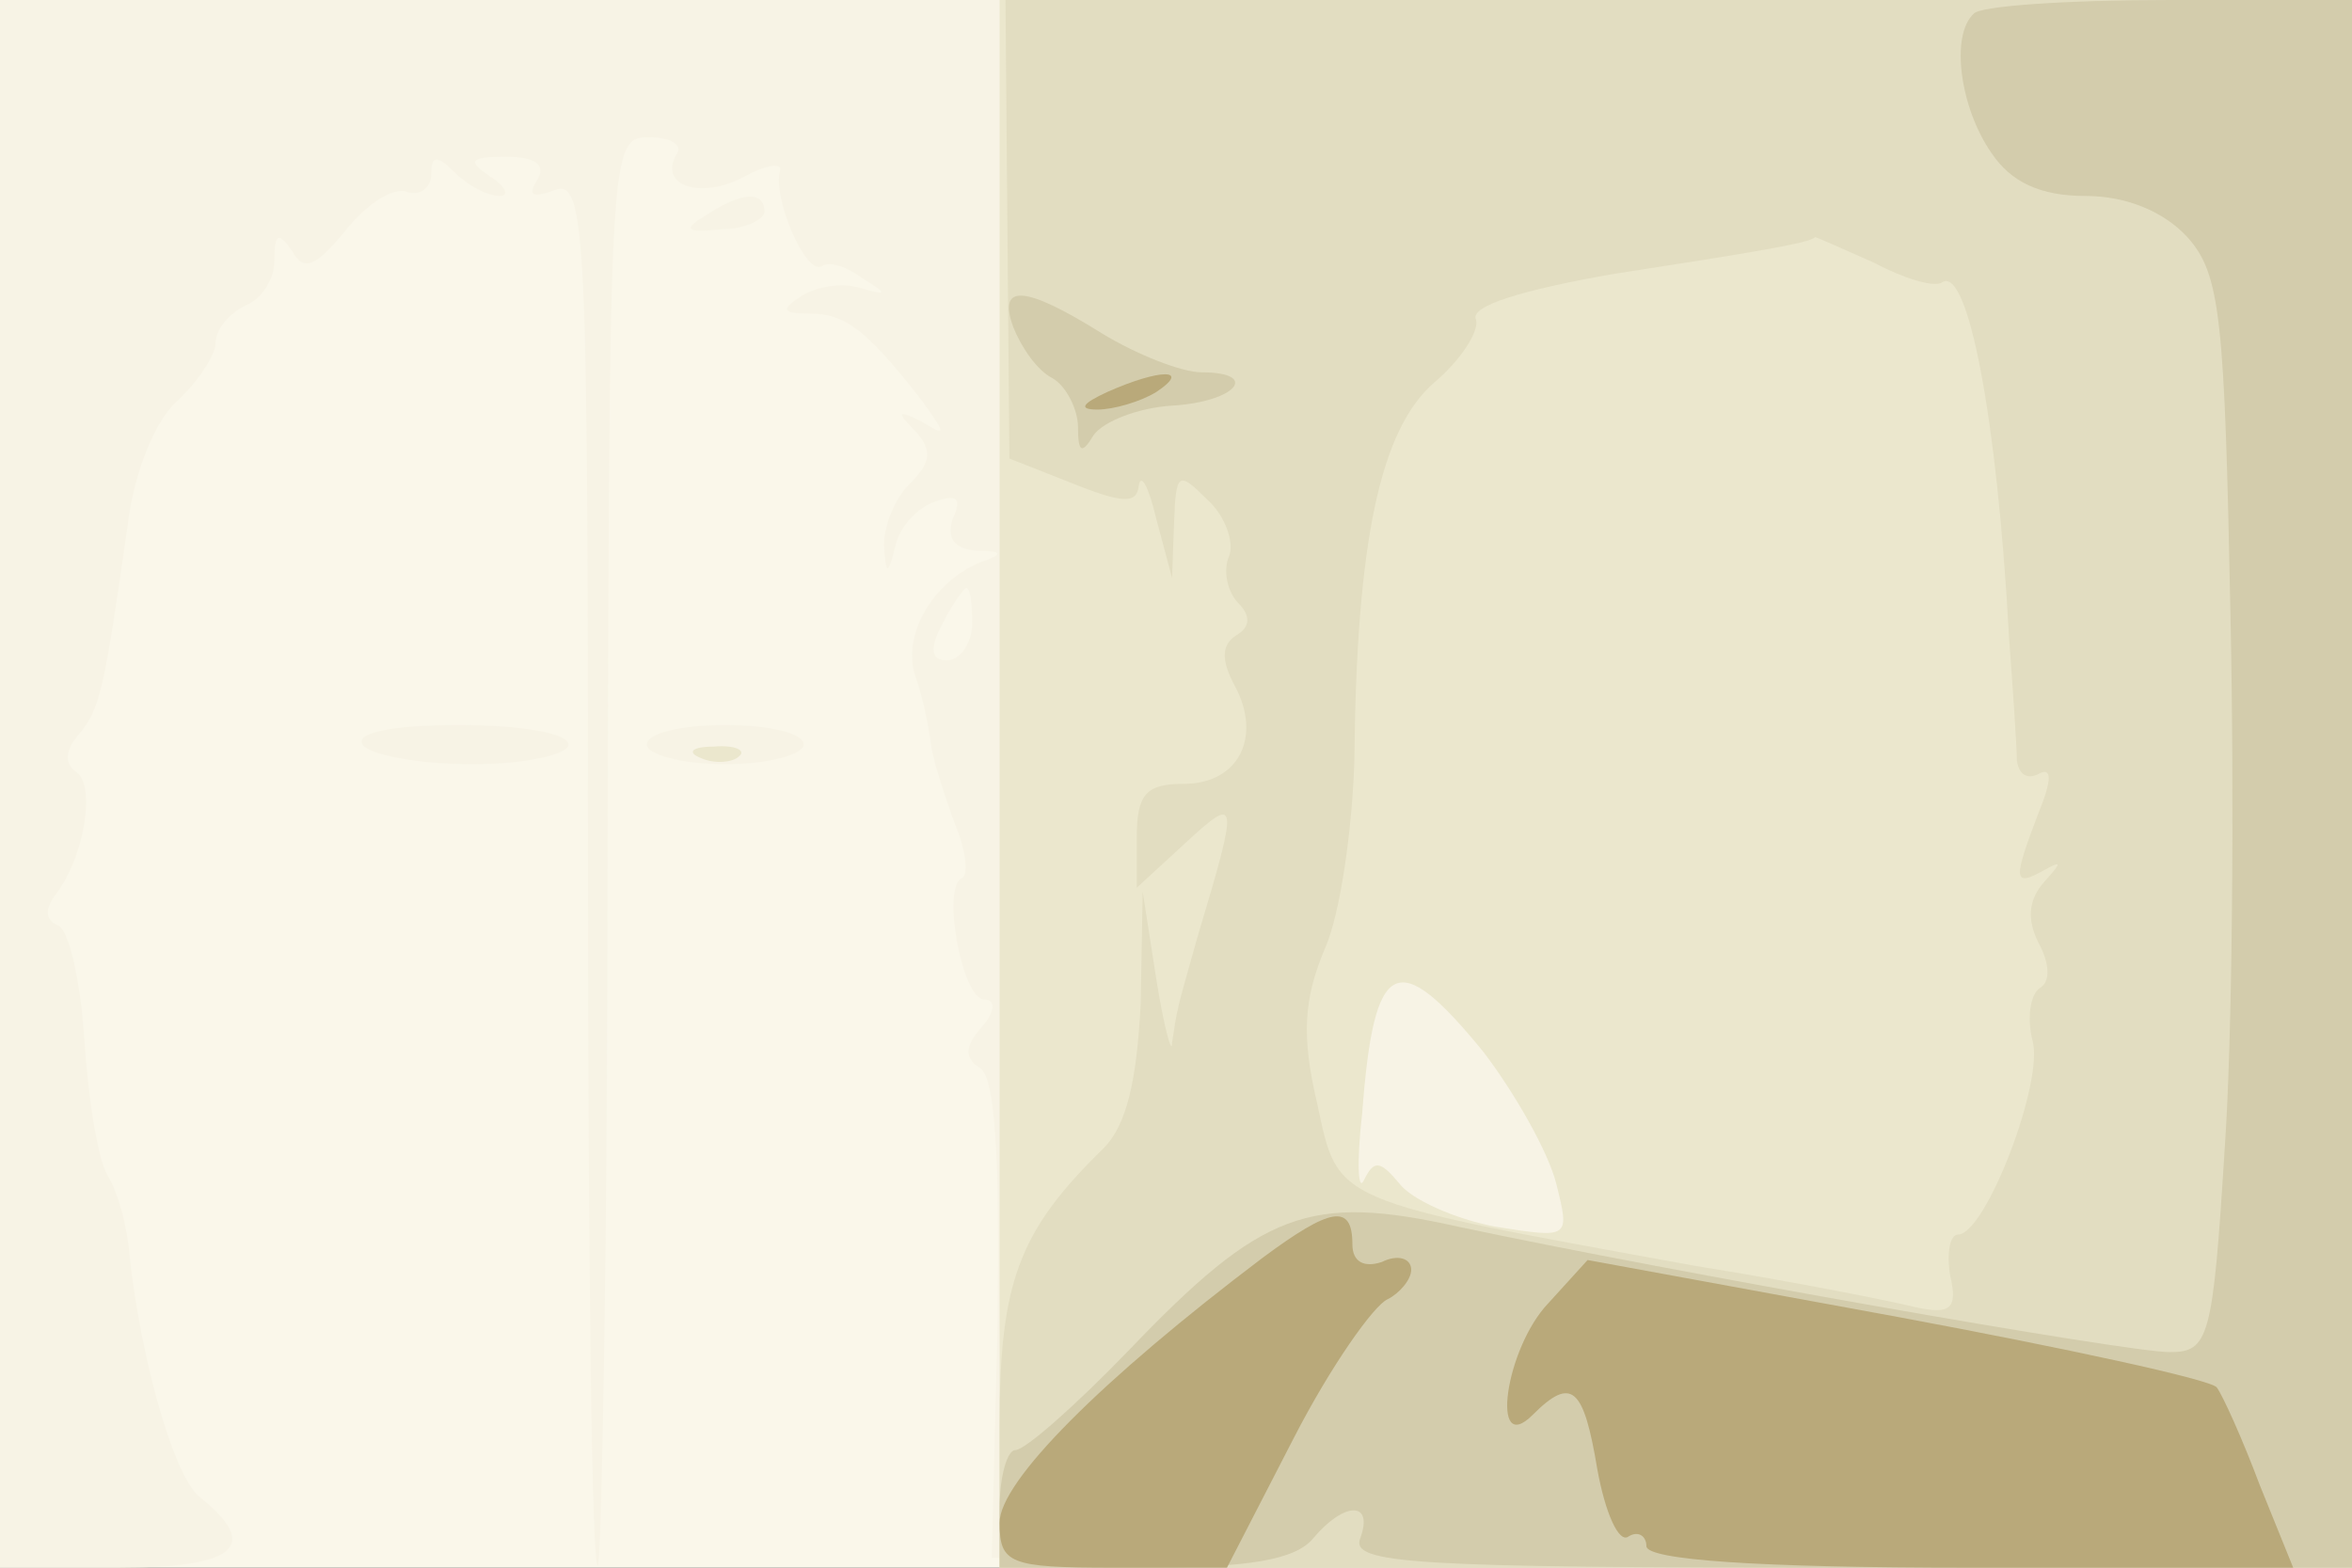 <svg xmlns="http://www.w3.org/2000/svg" xmlns:xlink="http://www.w3.org/1999/xlink" width="120" height="80"><rect width="100%" height="100%" fill="#333333" stroke="none"/><g><svg xmlns="http://www.w3.org/2000/svg" xmlns:xlink="http://www.w3.org/1999/xlink" width="120" height="80"/><svg xmlns="http://www.w3.org/2000/svg" width="120" height="80" version="1.0" viewBox="0 0 120 80"><g fill="#faf7ea" transform="matrix(.1 0 0 -.1 0 80)"><path d="M0 400V0h1200v800H0V400z"/></g></svg><svg xmlns="http://www.w3.org/2000/svg" width="120" height="80" version="1.0" viewBox="0 0 120 80"><g fill="#f7f3e5" transform="matrix(.1 0 0 -.1 0 80)"><path d="M0 400V0h60c61 0 73 11 42 36-13 10-30 69-36 124-1 14-6 32-11 40s-10 39-12 70c-2 30-8 57-14 58-6 3-6 8-1 15 15 19 21 56 11 63-6 4-6 11 1 19 11 13 13 22 25 106 3 27 14 54 25 64s20 24 20 30c0 7 7 15 15 19 8 3 15 13 15 23 0 14 2 15 9 5 6-11 12-8 27 10 11 14 25 23 32 20 6-2 12 2 12 9 0 10 3 10 12 1 7-7 17-12 23-12 5 0 3 5-5 10-12 8-10 10 8 10 15 0 21-4 16-12s-2-9 9-5c16 6 17-22 17-350 0-196 2-354 5-352 2 3 5 168 5 367 1 356 1 362 21 362 11 0 18-4 14-9-9-16 13-23 35-11 11 6 19 7 18 3-4-14 13-53 21-49 4 3 13 0 21-6 13-8 13-9-1-5-9 3-22 1-30-4-11-7-10-9 4-9 18 0 29-8 57-44 13-18 13-19 0-11-12 6-13 5-3-5 9-10 8-16-3-27-8-8-13-22-13-31 1-16 2-16 6 0 2 9 11 19 20 22 11 4 14 2 9-9-3-10 1-15 12-16 14 0 14-2 2-6-24-10-40-37-33-58 4-11 7-27 8-35s7-26 12-40c6-14 7-26 4-28-11-4 0-62 11-62 6 0 6-6-1-14-9-10-9-16-1-21s10-48 9-128L506 5l347-3 347-2v800H0V400zm496 82c0-10-6-19-13-19-8 0-9 6-2 19 5 10 11 18 12 18 2 0 3-8 3-18zM360 690c-12-7-10-9 8-7 12 0 22 5 22 9 0 11-12 10-30-2zM185 420c3-5 28-10 56-10 27 0 49 5 49 10 0 6-25 10-56 10-34 0-53-4-49-10zm145 0c0-5 18-10 40-10s40 5 40 10c0 6-18 10-40 10s-40-4-40-10z"/></g></svg><svg xmlns="http://www.w3.org/2000/svg" width="120" height="80" version="1.0" viewBox="0 0 120 80"><g fill="#ebe7cd" transform="matrix(.1 0 0 -.1 0 80)"><path d="M510 400V0h690v800H510V400zm247-137c16-21 33-51 37-67 7-28 7-28-31-22-21 4-43 14-49 22-10 12-13 12-18 2-3-7-4 8-1 34 6 80 18 85 62 31zM358 413c7-3 16-2 19 1 4 3-2 6-13 5-11 0-14-3-6-6z"/></g></svg><svg xmlns="http://www.w3.org/2000/svg" width="120" height="80" version="1.0" viewBox="0 0 120 80"><g fill="#e2ddc1" transform="matrix(.1 0 0 -.1 0 80)"><path d="m514 683 1-117 33-13c25-10 32-10 33-1 1 7 5 0 9-17l8-30 1 28c1 26 2 27 17 12 9-8 14-22 11-29s-1-18 5-24 6-12-1-16c-8-5-8-13-1-26 14-26 2-50-26-50-19 0-24-5-24-27v-26l25 23c27 25 27 22 6-48-5-18-10-35-10-37-1-3-2-11-3-17 0-7-4 7-8 32l-7 45-1-57c-2-39-7-62-19-74-43-42-53-68-53-141V0h690v800H513l1-117zm442-17c15-8 31-13 35-10 13 8 28-69 34-181 2-27 4-56 4-63 1-7 5-10 11-7 7 4 7-3 0-20-13-34-13-38 3-29 9 5 9 4 0-6-8-9-9-19-3-31 6-11 6-20 1-23s-7-15-4-27c6-21-24-99-38-99-4 0-6-9-4-21 4-17 0-20-18-16-12 3-62 13-112 21-187 34-182 32-193 83-8 34-7 53 4 79 8 18 14 62 15 96 1 111 13 169 41 193 13 11 23 26 21 32-3 7 24 15 69 23 71 11 102 16 104 19 1 0 14-6 30-13z"/></g></svg><svg xmlns="http://www.w3.org/2000/svg" width="120" height="80" version="1.0" viewBox="0 0 120 80"><g fill="#d3ccac" transform="matrix(.1 0 0 -.1 0 80)"><path d="M1007 793c-12-11-7-48 9-71 10-15 25-22 48-22 21 0 40-8 52-21 17-19 19-41 22-193 2-94 1-217-3-273-6-96-8-103-28-103-22 0-255 41-363 64-76 17-100 8-168-63-27-28-53-51-58-51-4 0-8-13-8-30V0h74c53 0 77 4 86 15 16 19 31 19 24 0-5-13 26-15 250-15h256v800h-93c-52 0-97-3-100-7zM517 633c4-10 12-22 20-26 7-4 13-16 13-25 0-13 2-14 8-4 5 7 23 14 40 15 33 2 45 17 15 17-10 0-33 9-51 20-40 25-53 25-45 3z"/></g></svg><svg xmlns="http://www.w3.org/2000/svg" width="120" height="80" version="1.0" viewBox="0 0 120 80"><g fill="#b9a97a" transform="matrix(.1 0 0 -.1 0 80)"><path d="M565 600c-13-6-15-9-5-9 8 0 22 4 30 9 18 12 2 12-25 0zm79-442C562 96 510 44 510 23s5-23 58-23h58l34 66c19 37 41 68 48 71 6 3 12 10 12 15 0 6-7 8-15 4-9-3-15 0-15 9 0 21-11 19-46-7zm146-23c-22-23-30-79-8-57 20 20 26 14 33-28 4-22 11-38 16-34 5 3 9 0 9-5 0-7 56-11 165-11h165l-17 42c-9 24-19 46-22 50s-77 20-163 36l-158 29-20-22z"/></g></svg></g></svg>